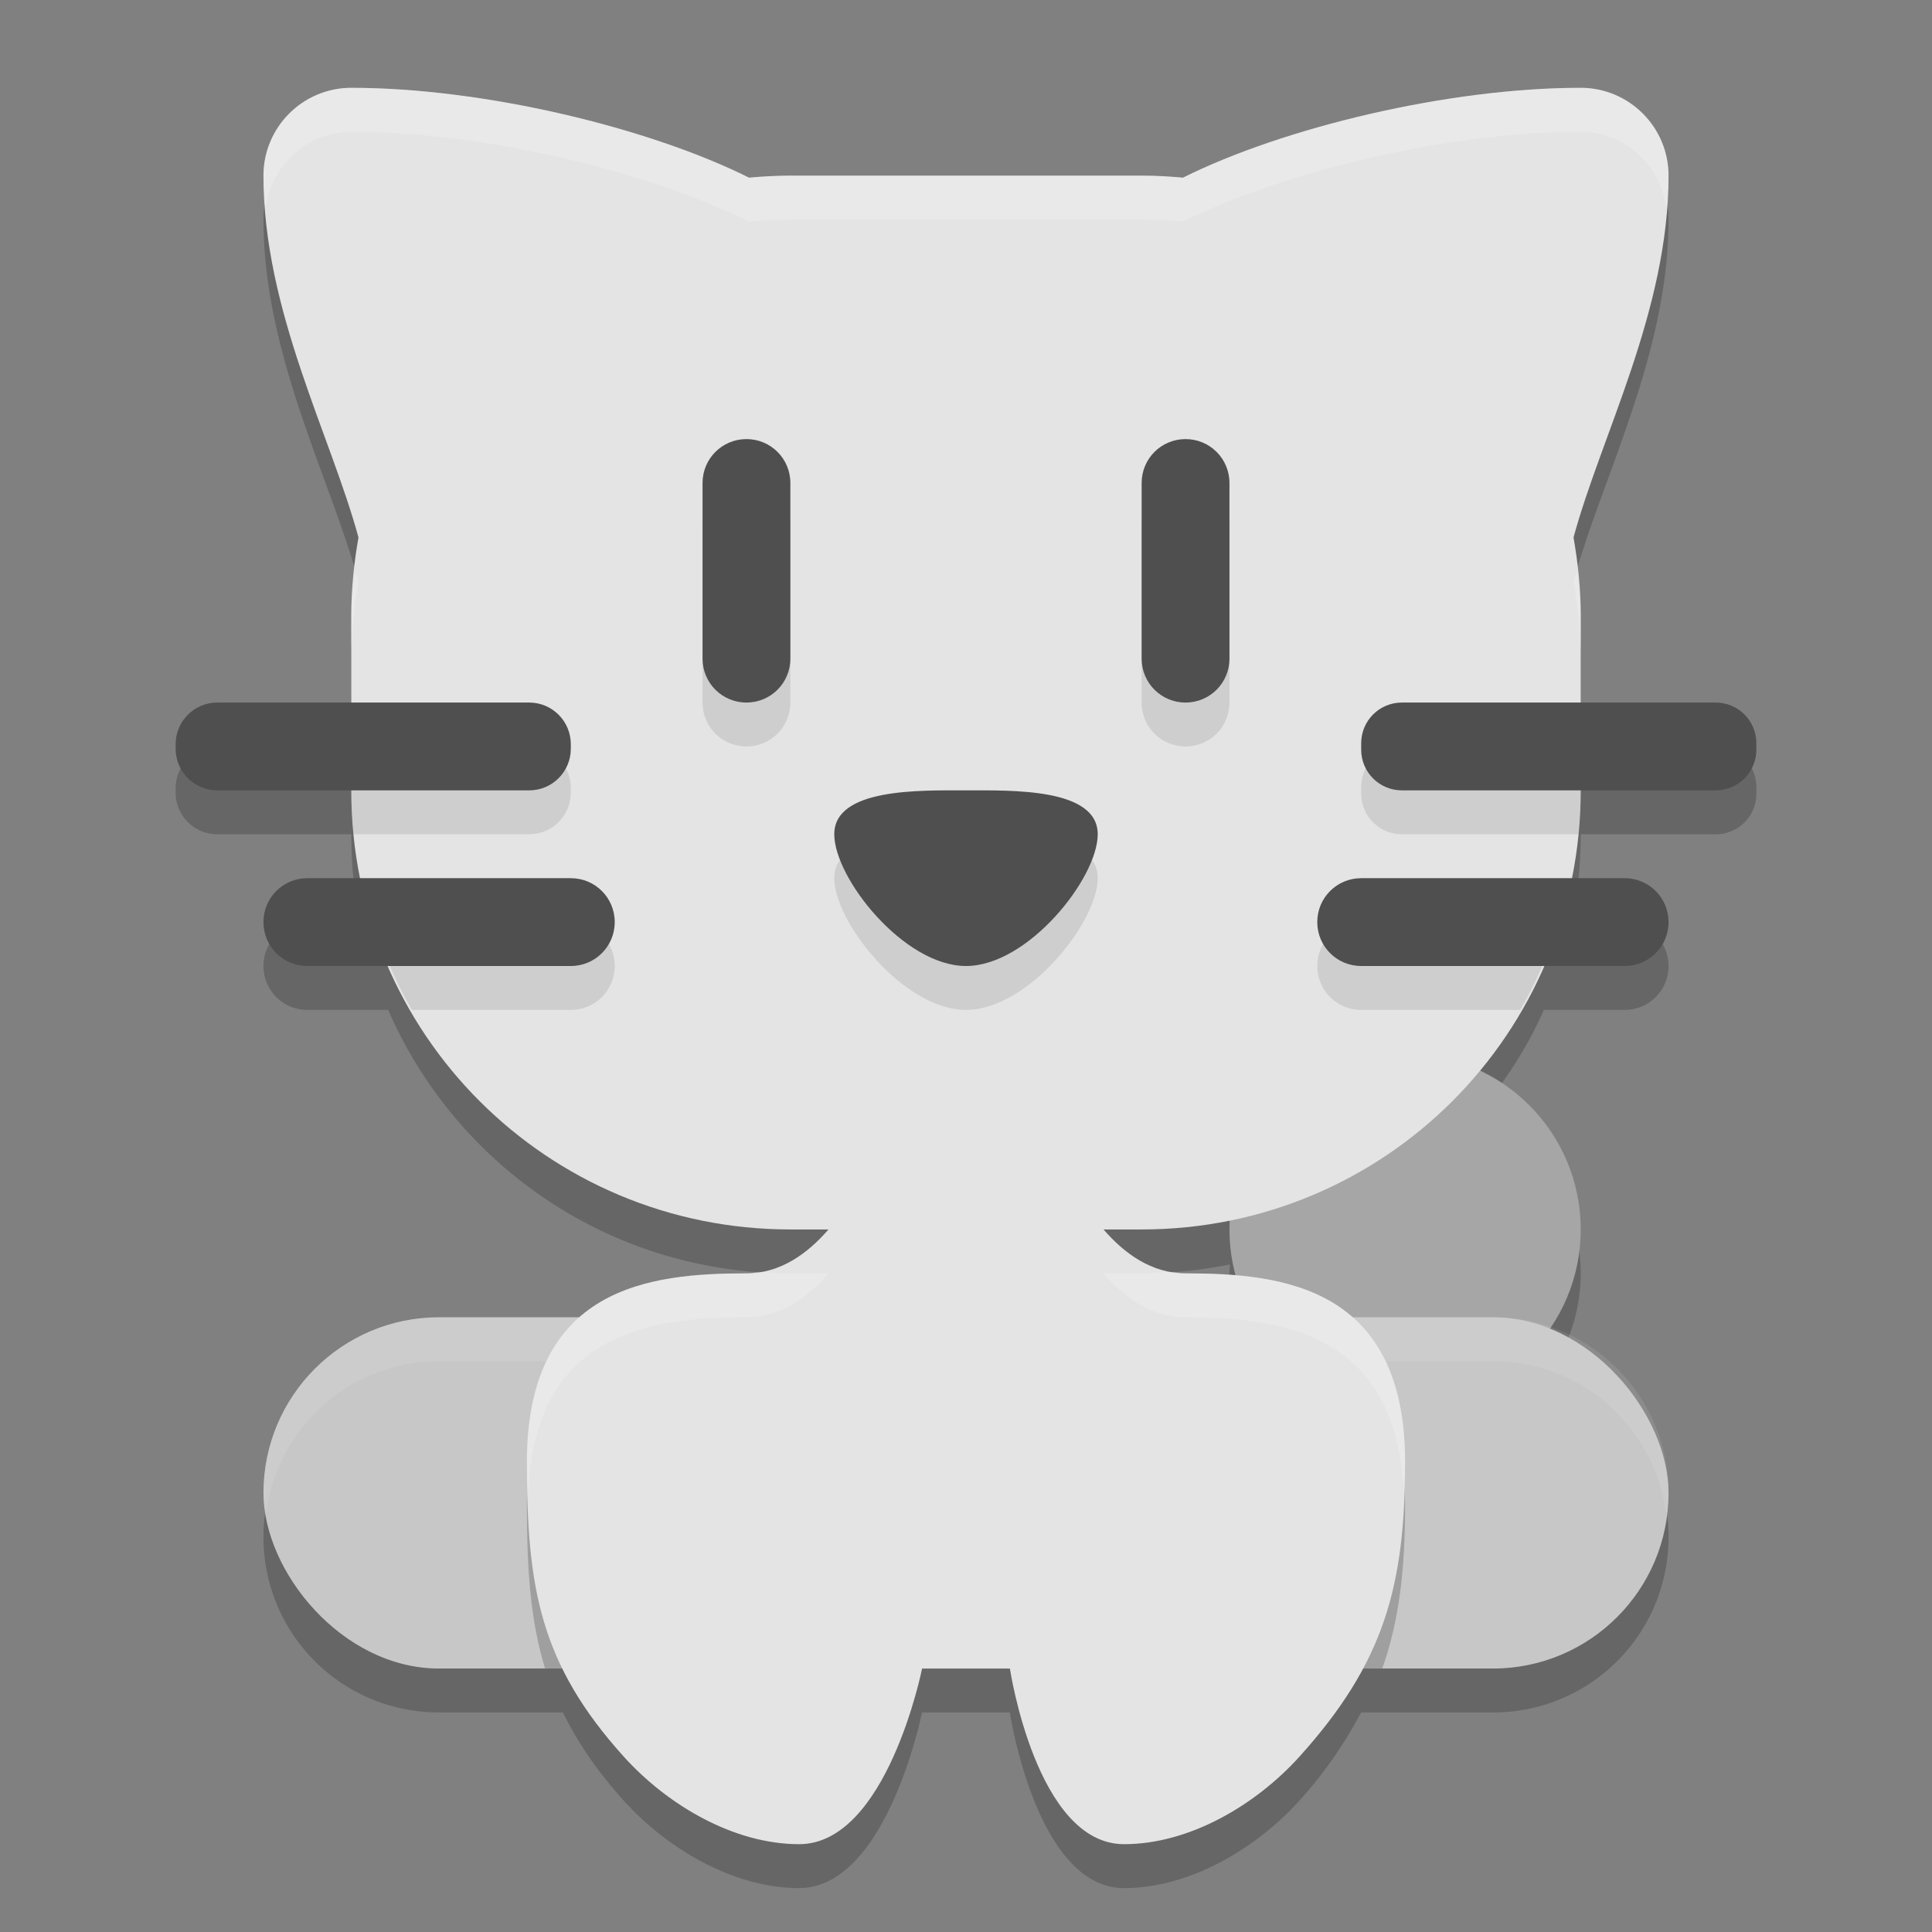 <svg xmlns="http://www.w3.org/2000/svg" width="22" height="22" version="1.1">
 <rect width="100%" height="100%" fill="#808080" stroke="none"/>
 <path style="opacity:0.2" d="M 4,1.5 C 3.448,1.5 3,1.948 3,2.5 3,4.038 3.767,5.457 4.082,6.619 4.032,6.905 4,7.199 4,7.5 v 1 H 2.475 C 2.212,8.5 2,8.712 2,8.975 v 0.051 C 2,9.288 2.212,9.5 2.475,9.5 H 4 c 0,0.343 0.034,0.677 0.1,1 H 3.5 C 3.223,10.5 3,10.723 3,11 c 0,0.277 0.223,0.5 0.5,0.5 H 4.42 C 5.189,13.267 6.943,14.5 9,14.5 H 9.434 C 9.196,14.775 8.887,15 8.5,15 7.86,15 7.126,15.063 6.617,15.5 H 5 c -1.108,0 -2,0.892 -2,2 0,1.108 0.892,2 2,2 h 1.41 c 0.162,0.33 0.379,0.655 0.689,1 0.499,0.554 1.255,1 2,1 1,0 1.4,-2 1.4,-2 h 1 c 0,0 0.301,2 1.301,2 0.745,0 1.501,-0.446 2,-1 0.31,-0.344 0.523,-0.671 0.699,-1 H 17 c 1.108,0 2,-0.892 2,-2 0,-0.876 -0.562,-1.609 -1.344,-1.881 A 2,2 0 0 0 18,14.5 2,2 0 0 0 16.832,12.684 C 17.13,12.325 17.391,11.934 17.58,11.5 H 18.5 c 0.277,0 0.5,-0.223 0.5,-0.5 0,-0.277 -0.223,-0.5 -0.5,-0.5 H 17.9 C 17.966,10.177 18,9.843 18,9.5 h 1.537 C 19.794,9.5 20,9.294 20,9.037 V 8.963 C 20,8.706 19.794,8.5 19.537,8.5 H 18 v -1 C 18,7.199 17.968,6.905 17.918,6.619 18.233,5.457 19,4.038 19,2.5 19,1.948 18.552,1.5 18,1.5 16.49,1.5 14.611,1.954 13.471,2.523 13.316,2.509 13.159,2.5 13,2.5 H 9 C 8.841,2.5 8.684,2.509 8.529,2.523 7.389,1.954 5.51,1.5 4,1.5 Z M 14.006,14.398 A 2,2 0 0 0 14,14.5 2,2 0 0 0 14.072,15.037 C 13.879,15.021 13.684,15 13.5,15 13.113,15 12.804,14.775 12.566,14.5 H 13 c 0.345,0 0.681,-0.036 1.006,-0.102 z"/>
 <circle style="fill:#a6a6a6" cx="16" cy="14" r="2"/>
 <rect style="fill:#c7c7c7" width="16" height="4" x="3" y="15" ry="2"/>
 <path style="opacity:0.1;fill:#ffffff" d="m 5,15 c -1.108,0 -2,0.892 -2,2 0,0.086 0.015,0.167 0.025,0.25 C 3.149,16.262 3.978,15.5 5,15.5 h 12 c 1.022,0 1.851,0.762 1.975,1.75 C 18.985,17.167 19,17.086 19,17 19,15.892 18.108,15 17,15 Z"/>
 <path style="opacity:0.2" d="M 8.5,15 C 7.401,15 6,15.15 6,17.15 6,17.879 6.041,18.462 6.207,19 H 15.74 C 15.931,18.462 16,17.88 16,17.15 16,15.15 14.599,15 13.5,15 Z"/>
 <path style="fill:#e4e4e4" d="M 4,1 C 3.448,1 3,1.448 3,2 3,3.538 3.767,4.958 4.082,6.12 4.032,6.406 4,6.699 4,7 v 2 c 0,2.77 2.23,5 5,5 H 9.434 C 9.196,14.275 8.887,14.5 8.5,14.5 7.401,14.5 6,14.65 6,16.65 6,18.074 6.147,18.942 7.1,20 c 0.499,0.554 1.255,1 2,1 1,0 1.4,-2 1.4,-2 h 0.5 0.5 c 0,0 0.3,2 1.3,2 0.745,0 1.501,-0.446 2,-1 C 15.753,18.942 16,18.074 16,16.65 16,14.65 14.599,14.5 13.5,14.5 13.113,14.5 12.804,14.275 12.566,14 H 13 c 2.77,0 5,-2.23 5,-5 V 7 C 18,6.699 17.968,6.406 17.918,6.12 18.233,4.958 19,3.538 19,2 19,1.448 18.552,1 18,1 16.49,1 14.611,1.454 13.471,2.023 13.316,2.009 13.159,2 13,2 H 9 C 8.841,2 8.684,2.009 8.529,2.023 7.389,1.454 5.51,1 4,1 Z"/>
 <path style="opacity:0.1" d="M 8.5,5.5 C 8.223,5.5 8,5.723 8,6 V 8 C 8,8.277 8.223,8.5 8.5,8.5 8.777,8.5 9,8.277 9,8 V 6 C 9,5.723 8.777,5.5 8.5,5.5 Z m 5,0 C 13.223,5.5 13,5.723 13,6 v 2 c 0,0.277 0.223,0.5 0.5,0.5 C 13.777,8.5 14,8.277 14,8 V 6 C 14,5.723 13.777,5.5 13.5,5.5 Z M 4,8.5 V 9 c 0,0.169 0.009,0.335 0.025,0.5 h 2 C 6.288,9.5 6.5,9.288 6.5,9.025 V 8.975 C 6.5,8.712 6.288,8.5 6.025,8.5 Z m 11.965,0 C 15.708,8.5 15.5,8.706 15.5,8.963 v 0.074 C 15.5,9.294 15.708,9.5 15.965,9.5 h 2.01 C 17.991,9.335 18,9.169 18,9 V 8.5 Z M 11,9.5 c -0.527,0 -1.5,-0.027 -1.5,0.5 0,0.5 0.793,1.5 1.5,1.5 0.707,0 1.5,-1 1.5,-1.5 0,-0.527 -0.973,-0.5 -1.5,-0.5 z m -6.746,1 c 0.111,0.352 0.254,0.687 0.436,1 H 6.5 C 6.777,11.5 7,11.277 7,11 7,10.723 6.777,10.5 6.5,10.5 Z M 15.5,10.5 c -0.277,0 -0.5,0.223 -0.5,0.5 0,0.277 0.223,0.5 0.5,0.5 h 1.811 c 0.182,-0.313 0.325,-0.648 0.436,-1 z"/>
 <path style="fill:#4f4f4f" d="M 8.5,5 C 8.223,5 8,5.223 8,5.5 v 2 C 8,7.777 8.223,8 8.5,8 8.777,8 9,7.777 9,7.5 v -2 C 9,5.223 8.777,5 8.5,5 Z m 5,0 C 13.223,5 13,5.223 13,5.5 v 2 C 13,7.777 13.223,8 13.5,8 13.777,8 14,7.777 14,7.5 v -2 C 14,5.223 13.777,5 13.5,5 Z M 2.475,8 C 2.212,8 2,8.212 2,8.475 v 0.051 C 2,8.788 2.212,9 2.475,9 H 6.026 C 6.288,9 6.5,8.788 6.5,8.525 V 8.475 C 6.5,8.212 6.288,8 6.026,8 Z M 15.964,8 C 15.707,8 15.5,8.207 15.5,8.464 V 8.536 C 15.5,8.793 15.707,9 15.964,9 h 3.572 C 19.793,9 20,8.793 20,8.536 V 8.464 C 20,8.207 19.793,8 19.536,8 Z M 11,9 C 10.473,9 9.5,8.973 9.5,9.5 9.5,10 10.293,11 11,11 11.707,11 12.5,10 12.5,9.5 12.5,8.973 11.527,9 11,9 Z M 3.5,10 C 3.223,10 3,10.223 3,10.5 3,10.777 3.223,11 3.5,11 h 3 C 6.777,11 7,10.777 7,10.5 7,10.223 6.777,10 6.5,10 Z m 12,0 c -0.277,0 -0.5,0.223 -0.5,0.5 0,0.277 0.223,0.5 0.5,0.5 h 3 C 18.777,11 19,10.777 19,10.5 19,10.223 18.777,10 18.5,10 Z"/>
 <path style="opacity:0.2;fill:#ffffff" d="M 4,1 C 3.448,1 3,1.448 3,2 3,2.131 3.013,2.259 3.023,2.389 3.081,1.892 3.487,1.5 4,1.5 5.51,1.5 7.389,1.954 8.529,2.523 8.684,2.509 8.841,2.5 9,2.5 h 4 c 0.159,0 0.316,0.009 0.471,0.023 C 14.611,1.954 16.49,1.5 18,1.5 c 0.513,5.11e-5 0.919,0.392 0.977,0.889 C 18.987,2.259 19,2.131 19,2 19,1.448 18.552,1 18,1 16.49,1 14.611,1.454 13.471,2.023 13.316,2.009 13.159,2 13,2 H 9 C 8.841,2 8.684,2.009 8.529,2.023 7.389,1.454 5.51,1 4,1 Z M 4.045,6.51 C 4.028,6.672 4,6.832 4,7 V 7.5 C 4,7.199 4.032,6.905 4.082,6.619 4.073,6.584 4.055,6.545 4.045,6.51 Z m 13.91,0 c -0.01,0.035 -0.028,0.075 -0.037,0.109 C 17.968,6.905 18,7.199 18,7.5 V 7 C 18,6.832 17.972,6.672 17.955,6.51 Z M 8.629,14.482 C 8.586,14.488 8.545,14.5 8.5,14.5 7.401,14.5 6,14.65 6,16.65 6,16.78 6.011,16.885 6.014,17.006 6.086,15.157 7.431,15 8.5,15 8.887,15 9.196,14.775 9.434,14.5 H 9 c -0.126,0 -0.248,-0.009 -0.371,-0.018 z m 4.742,0 C 13.248,14.491 13.126,14.5 13,14.5 H 12.566 C 12.804,14.775 13.113,15 13.5,15 c 1.061,0 2.391,0.157 2.482,1.967 C 15.986,16.858 16,16.766 16,16.65 16,14.65 14.599,14.5 13.5,14.5 c -0.045,0 -0.086,-0.012 -0.129,-0.018 z"/>
</svg>
